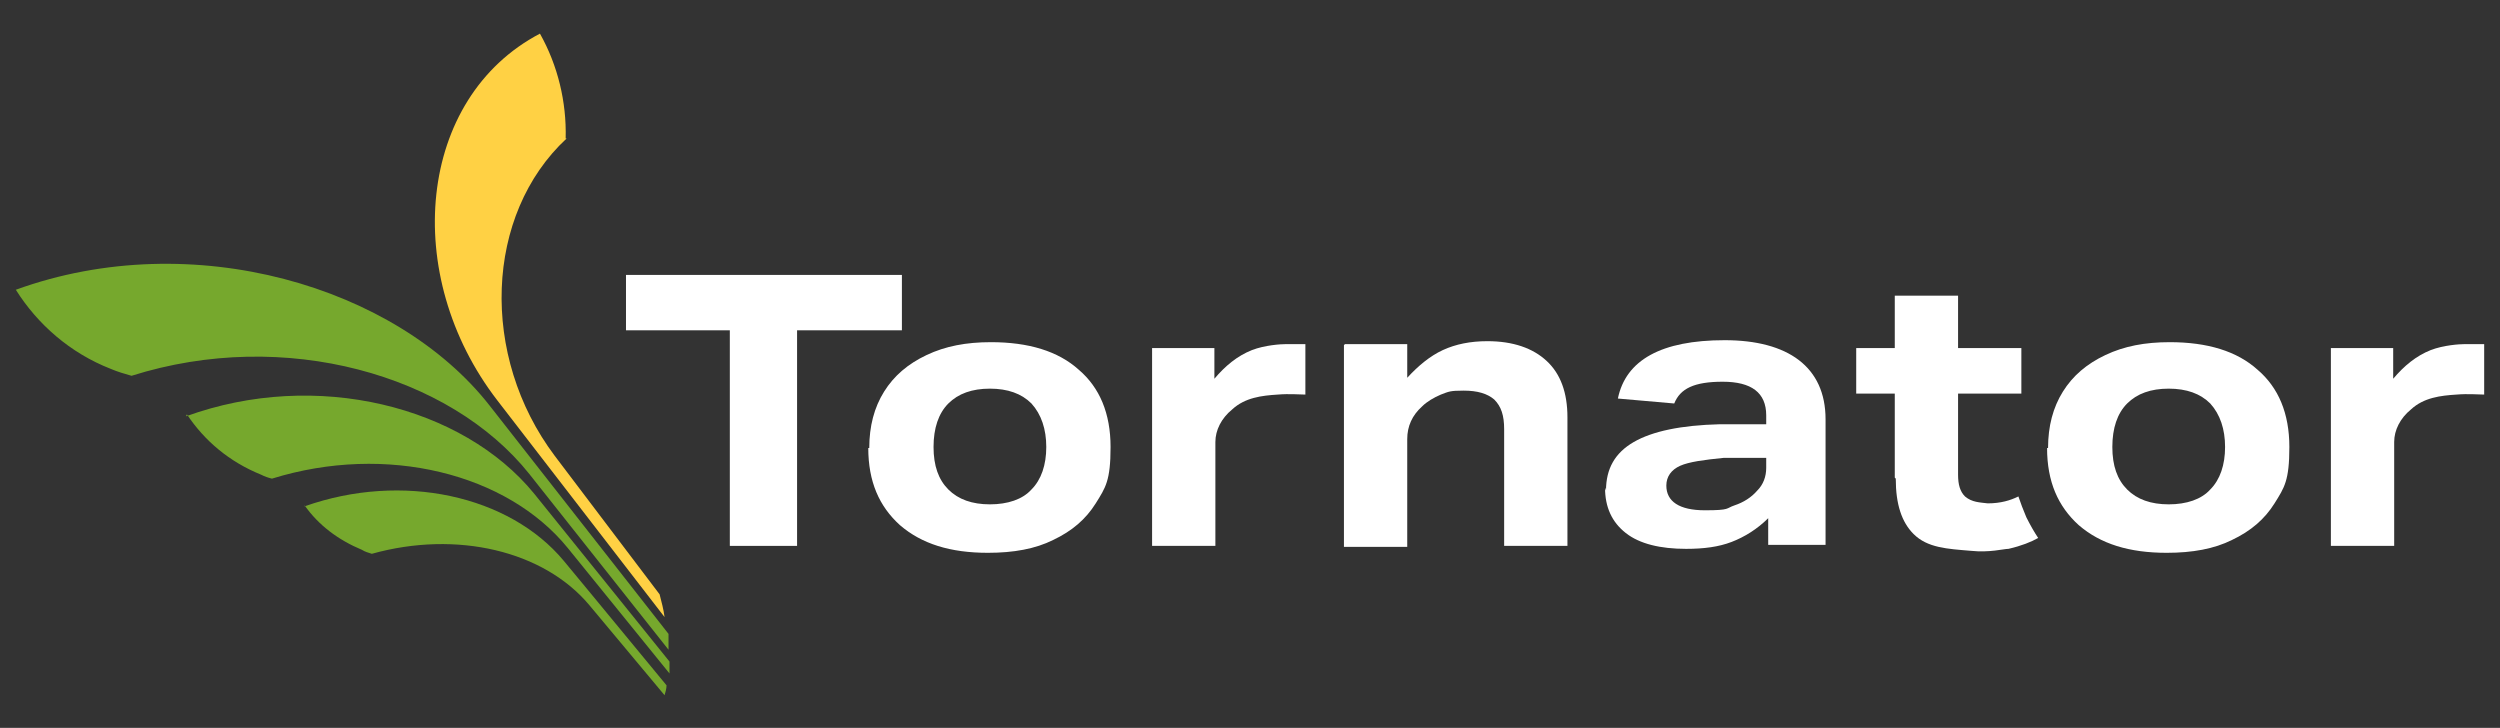 <?xml version="1.0" encoding="UTF-8"?>
<svg id="Layer_1" xmlns="http://www.w3.org/2000/svg" version="1.1" viewBox="0 0 252.8 73.6">
  <rect x="0" y="0" width="252.8" height="73.6" fill="#333333" stroke="none"/>
  <!-- Generator: Adobe Illustrator 29.5.1, SVG Export Plug-In . SVG Version: 2.1.0 Build 141)  -->
  <defs>
    <style>
      .st0 {
        fill: #76a82d;
      }

      .st1 {
        fill: #fff;
      }

      .st2 {
        fill: #ffd144;
      }
    </style>
  </defs>
  <polyline class="st1" points="73.8 33.4 63.3 33.4 63.3 27.8 91.2 27.8 91.2 33.4 80.6 33.4 80.6 55.2 73.8 55.2 73.8 33.4"/>
  <path class="st1" d="M87.9,45.3c0-2.2.5-4.1,1.5-5.7,1-1.6,2.4-2.8,4.3-3.7,1.9-.9,4-1.3,6.5-1.3,3.8,0,6.8.9,8.9,2.8,2.1,1.8,3.2,4.4,3.2,7.8s-.5,4.1-1.5,5.7c-1,1.6-2.4,2.8-4.3,3.7-1.8.9-4,1.3-6.6,1.3-3.8,0-6.7-.9-8.9-2.8-2.1-1.9-3.2-4.4-3.2-7.8M94.4,45.2c0,1.9.5,3.3,1.5,4.3,1,1,2.4,1.5,4.2,1.5s3.3-.5,4.2-1.5c1-1,1.5-2.5,1.5-4.3s-.5-3.3-1.5-4.4c-1-1-2.4-1.5-4.2-1.5s-3.2.5-4.2,1.5c-1,1-1.5,2.5-1.5,4.4Z"/>
  <path class="st1" d="M132,34.8v5.1c-.6,0-1.6-.1-2.8,0-1.6.1-3.3.3-4.6,1.5-1.1.9-1.7,2.1-1.7,3.3v10.5h-6.4v-20h6.3v3.1c1.1-1.3,2.3-2.3,3.8-2.9,1.3-.5,2.9-.6,3.4-.6.4,0,.9,0,.9,0,.5,0,.8,0,1.1,0"/>
  <path class="st1" d="M251.2,34.8v5.1c-.6,0-1.6-.1-2.8,0-1.6.1-3.3.3-4.6,1.5-1.1.9-1.7,2.1-1.7,3.3v10.5h-6.4v-20h6.3v3.1c1.1-1.3,2.3-2.3,3.8-2.9,1.3-.5,2.9-.6,3.4-.6.4,0,.9,0,.9,0,.5,0,.8,0,1.1,0"/>
  <path class="st1" d="M136,34.8h6.3v3.4c1.1-1.2,2.3-2.2,3.6-2.8,1.3-.6,2.8-.9,4.5-.9,2.6,0,4.6.7,6,2,1.4,1.3,2.1,3.2,2.1,5.7v13h-6.4v-11.8c0-1.4-.3-2.3-1-3-.7-.6-1.7-.9-3.1-.9s-1.5.1-2.3.4c-.7.3-1.4.7-1.9,1.2-1,.9-1.5,2-1.5,3.3v10.9h-6.4v-20.4"/>
  <path class="st1" d="M162.4,49.6c0-2.2.9-3.8,2.8-4.9,1.9-1.1,4.8-1.7,8.7-1.8h4.7v-.9c0-2.3-1.5-3.4-4.4-3.4s-4.3.7-4.9,2.2l-5.7-.5c.8-3.9,4.4-5.9,10.8-5.9s10.2,2.7,10.2,8v12.7h-5.8v-2.7c-1.1,1.1-2.4,1.9-3.7,2.4-1.3.5-2.8.7-4.6.7-2.6,0-4.7-.5-6.1-1.6-1.4-1.1-2.1-2.6-2.1-4.6M168.5,49.1c0,1.6,1.3,2.5,3.9,2.5s2.1-.2,3-.5c.9-.3,1.7-.8,2.3-1.5.6-.6.9-1.4.9-2.3v-1h-4.3c-2,.2-3.5.4-4.4.8-.9.4-1.4,1.1-1.4,2Z"/>
  <path class="st1" d="M191.6,48.3v-8.5h-3.9v-4.6h3.9v-5.3h6.4v5.3h6.4v4.6h-6.4v8.2c0,1,.2,1.7.7,2.2.7.6,1.5.6,2.3.7,1.3,0,2.3-.3,3.1-.7.2.6.5,1.4.8,2.1.4.8.8,1.5,1.2,2.1-.7.4-1.7.8-3,1.1-.5,0-1.9.4-3.8.2-2.4-.2-4.4-.3-5.8-1.7-1.2-1.2-1.8-3-1.8-5.6"/>
  <path class="st1" d="M207.1,45.3c0-2.2.5-4.1,1.5-5.7,1-1.6,2.4-2.8,4.3-3.7,1.9-.9,4-1.3,6.5-1.3,3.8,0,6.8.9,8.9,2.8,2.1,1.8,3.2,4.4,3.2,7.8s-.5,4.1-1.5,5.7c-1,1.6-2.4,2.8-4.3,3.7-1.8.9-4,1.3-6.6,1.3-3.8,0-6.7-.9-8.9-2.8-2.1-1.9-3.2-4.4-3.2-7.8M213.6,45.2c0,1.9.5,3.3,1.5,4.3,1,1,2.4,1.5,4.2,1.5s3.3-.5,4.2-1.5c1-1,1.5-2.5,1.5-4.3s-.5-3.3-1.5-4.4c-1-1-2.4-1.5-4.2-1.5s-3.2.5-4.2,1.5c-1,1-1.5,2.5-1.5,4.4Z"/>
  <path class="st0" d="M1.6,29.3c17.9-6.5,38.5-.3,47.9,11.7l18.1,23.1c0,.5,0,1.1,0,1.6l-14.1-17.8c-8-10-24.7-14.8-40.2-9.9-.7-.2-1.4-.4-2.1-.7-4.1-1.6-7.4-4.5-9.6-8"/>
  <path class="st2" d="M57.3,14c-8.3,7.7-8.8,22-1.2,32.1l10.6,14c.2.8.4,1.5.5,2.3l-16.9-21.9c-9.8-12.7-8.1-30.6,4.3-37.1,1.8,3.2,2.7,6.9,2.6,10.6"/>
  <path class="st0" d="M30.8,51.2c9.9-3.5,20.7-1.1,26.2,5.5l2.4,2.9,8,9.7c0,.3-.1.7-.2,1l-7.6-9.1c-4.6-5.5-13.4-7.6-22-5.2-.3-.1-.7-.2-1-.4-2.4-1-4.4-2.5-5.8-4.5"/>
  <path class="st0" d="M18.8,42.1c13.2-4.8,28-1,35.2,7.8l13.7,17c0,.4,0,.8,0,1.2l-10.3-12.7c-6.1-7.5-18.3-10.6-29.9-7-.4-.1-.7-.2-1.1-.4-3.2-1.3-5.7-3.4-7.5-6.1"/>
</svg>